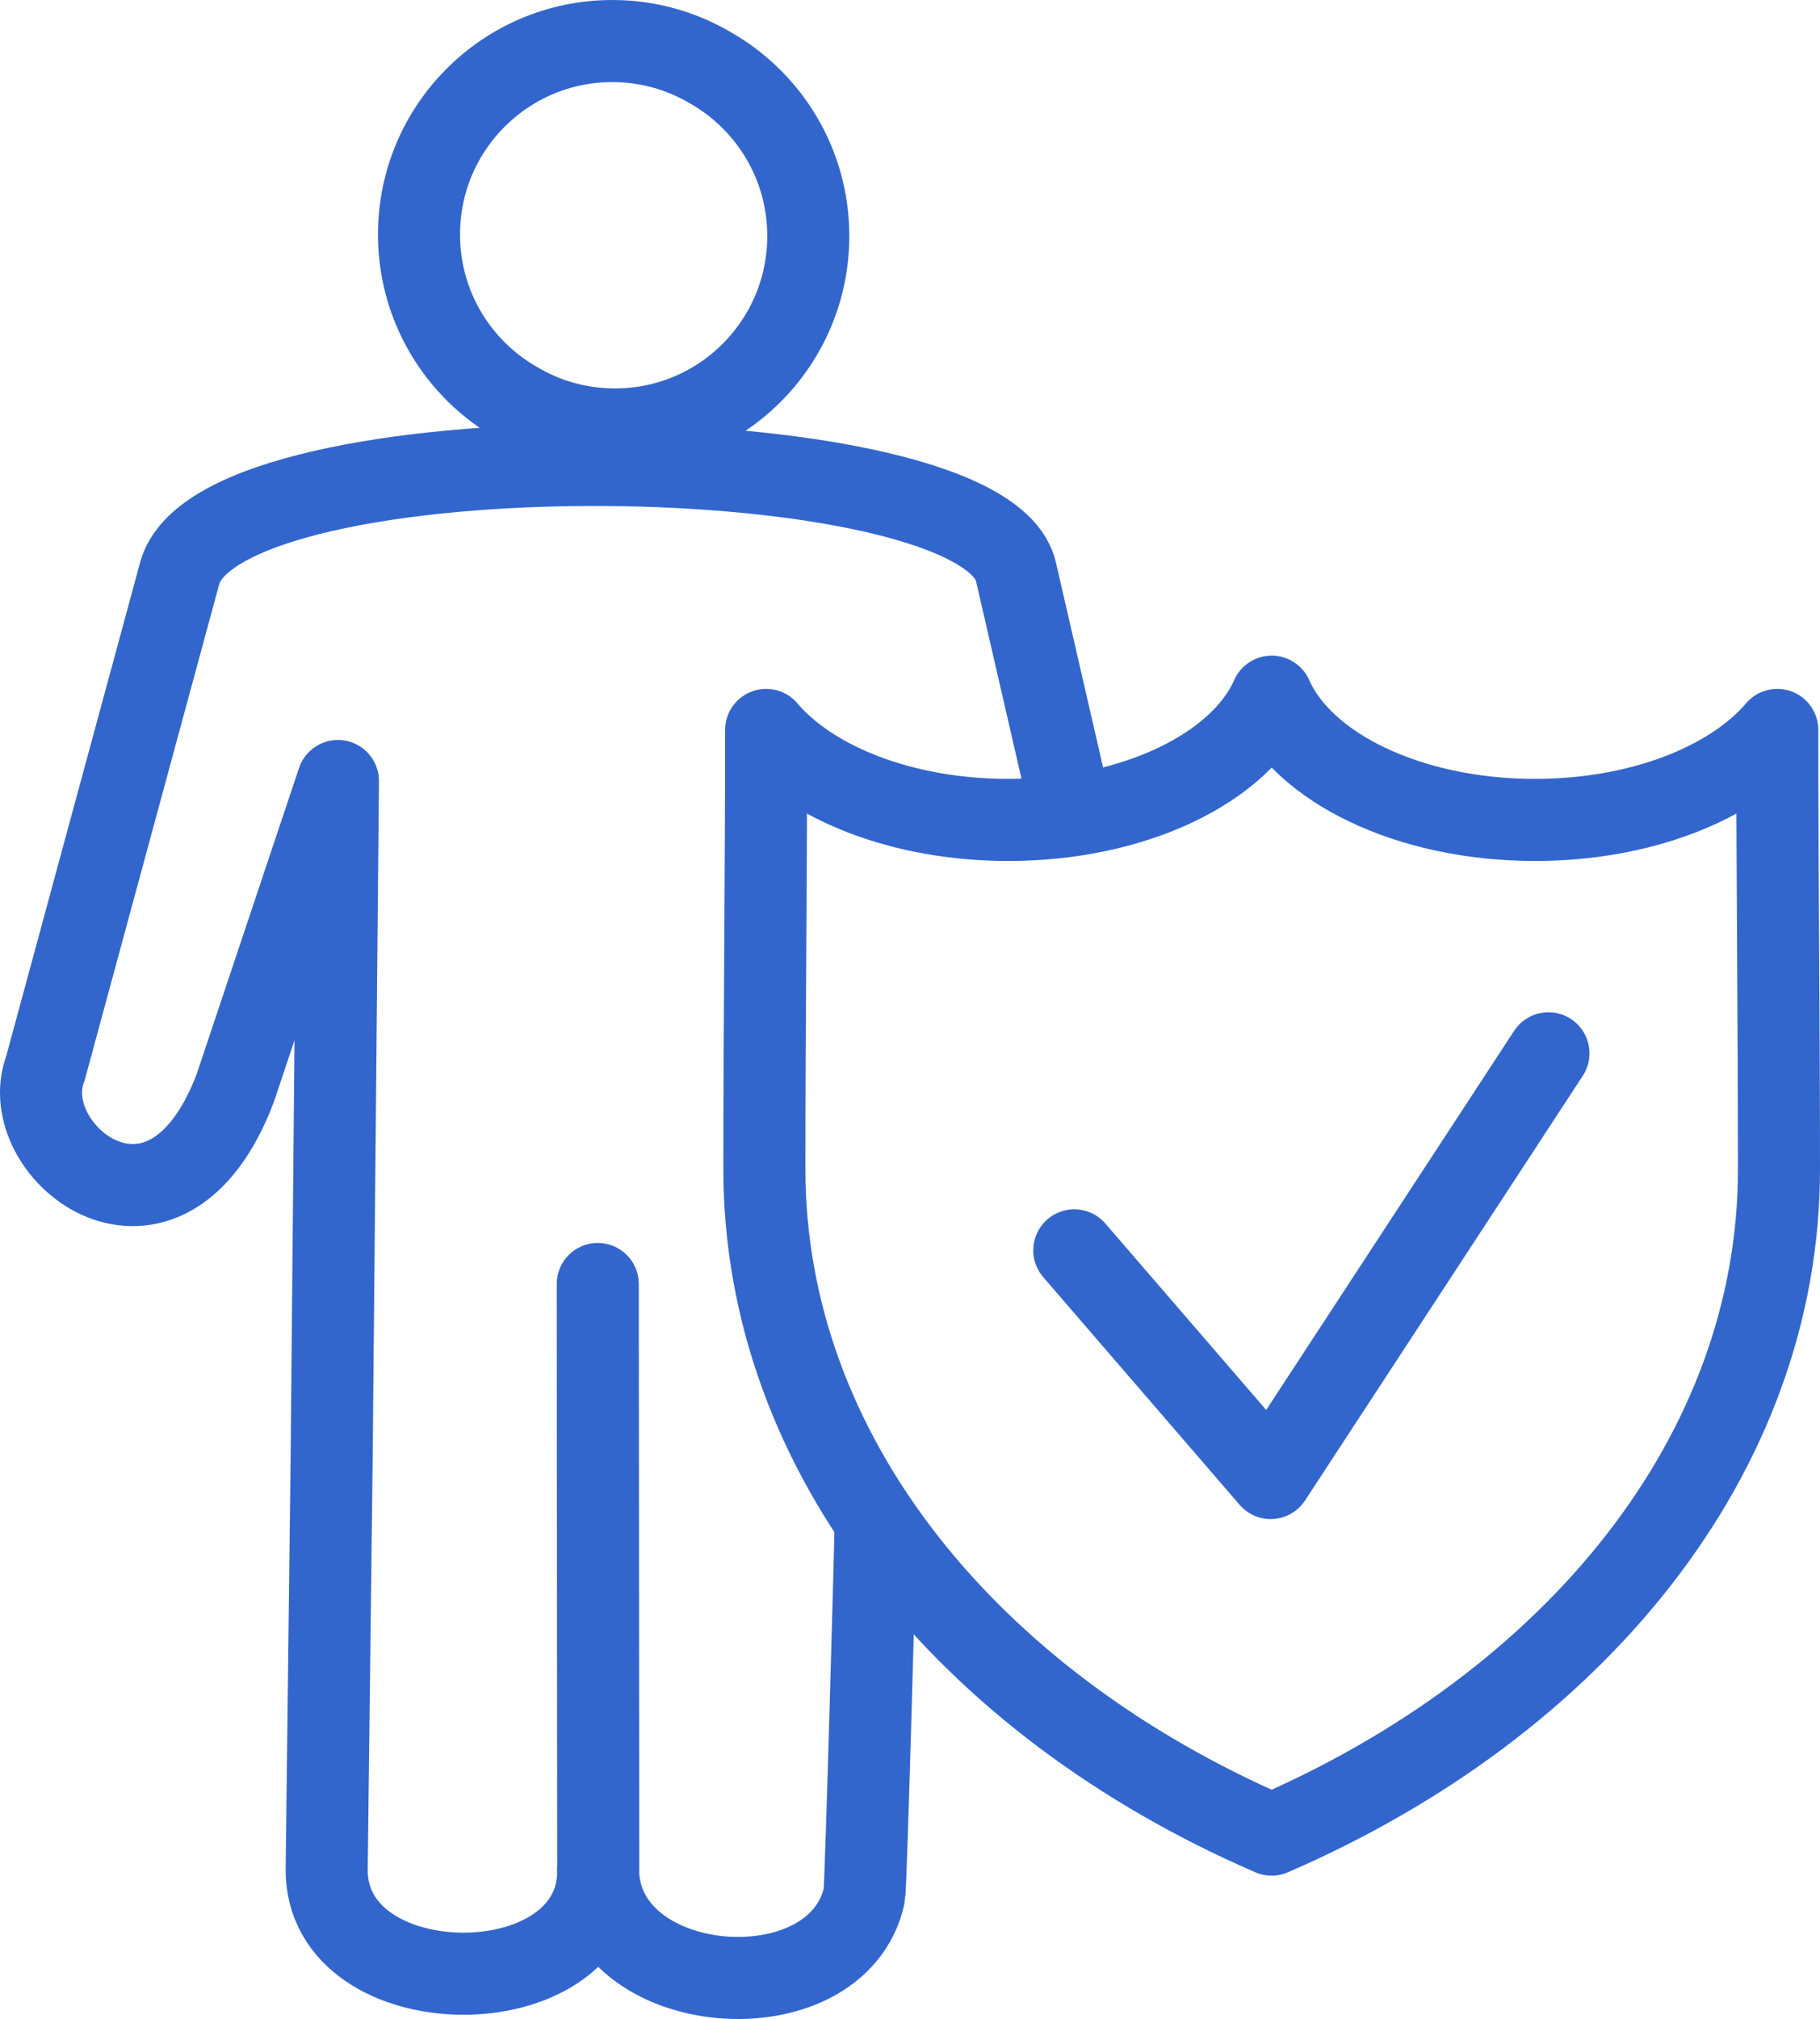 <?xml version="1.0" encoding="UTF-8"?><svg id="Ebene_2" xmlns="http://www.w3.org/2000/svg" viewBox="0 0 310.53 344.32"><defs><style>.cls-1{fill:none;stroke:#36c;stroke-linecap:round;stroke-linejoin:round;stroke-width:14px;}</style></defs><g id="Ebene_1-2"><path class="cls-1" d="M104.48,7c-18.22,0-32.99,14.77-32.99,32.99,0,12.31,6.74,23.04,16.73,28.71,4.9,2.89,10.61,4.54,16.71,4.54,18.22,0,32.98-14.77,32.98-32.99,0-12.31-6.74-23.03-16.72-28.7-4.9-2.89-10.62-4.55-16.72-4.55h0Zm-2.49,211.97l.08,100.12c.02,23.57-46.58,23.22-46.33-.35l.85-70.43,1.07-115.12-17.52,52.37c-11.95,31.43-37.84,10.98-32.4-3.34L30.66,97.75c6.84-25.22,137.23-23.92,142.68-.26l9.57,41.56m-33.5,120.19c.02,1.5-1.66,62.65-1.94,63.95-4.56,21.04-45.41,17.78-45.43-4.45m114.93-5.87c-51.67-22.36-86.55-64.8-86.55-113.48,0-24.94,.3-49.94,.3-74.91,7.75,9.12,23.34,15.35,41.33,15.35,21.51,0,39.61-8.91,44.93-21.02,5.33,12.11,23.42,21.02,44.93,21.02,17.98,0,33.58-6.23,41.33-15.35,0,24.97,.29,49.96,.29,74.91,0,48.68-34.89,91.11-86.56,113.48h0Zm-33.67-99.64l33.51,38.83,47.39-72.43"/></g></svg>